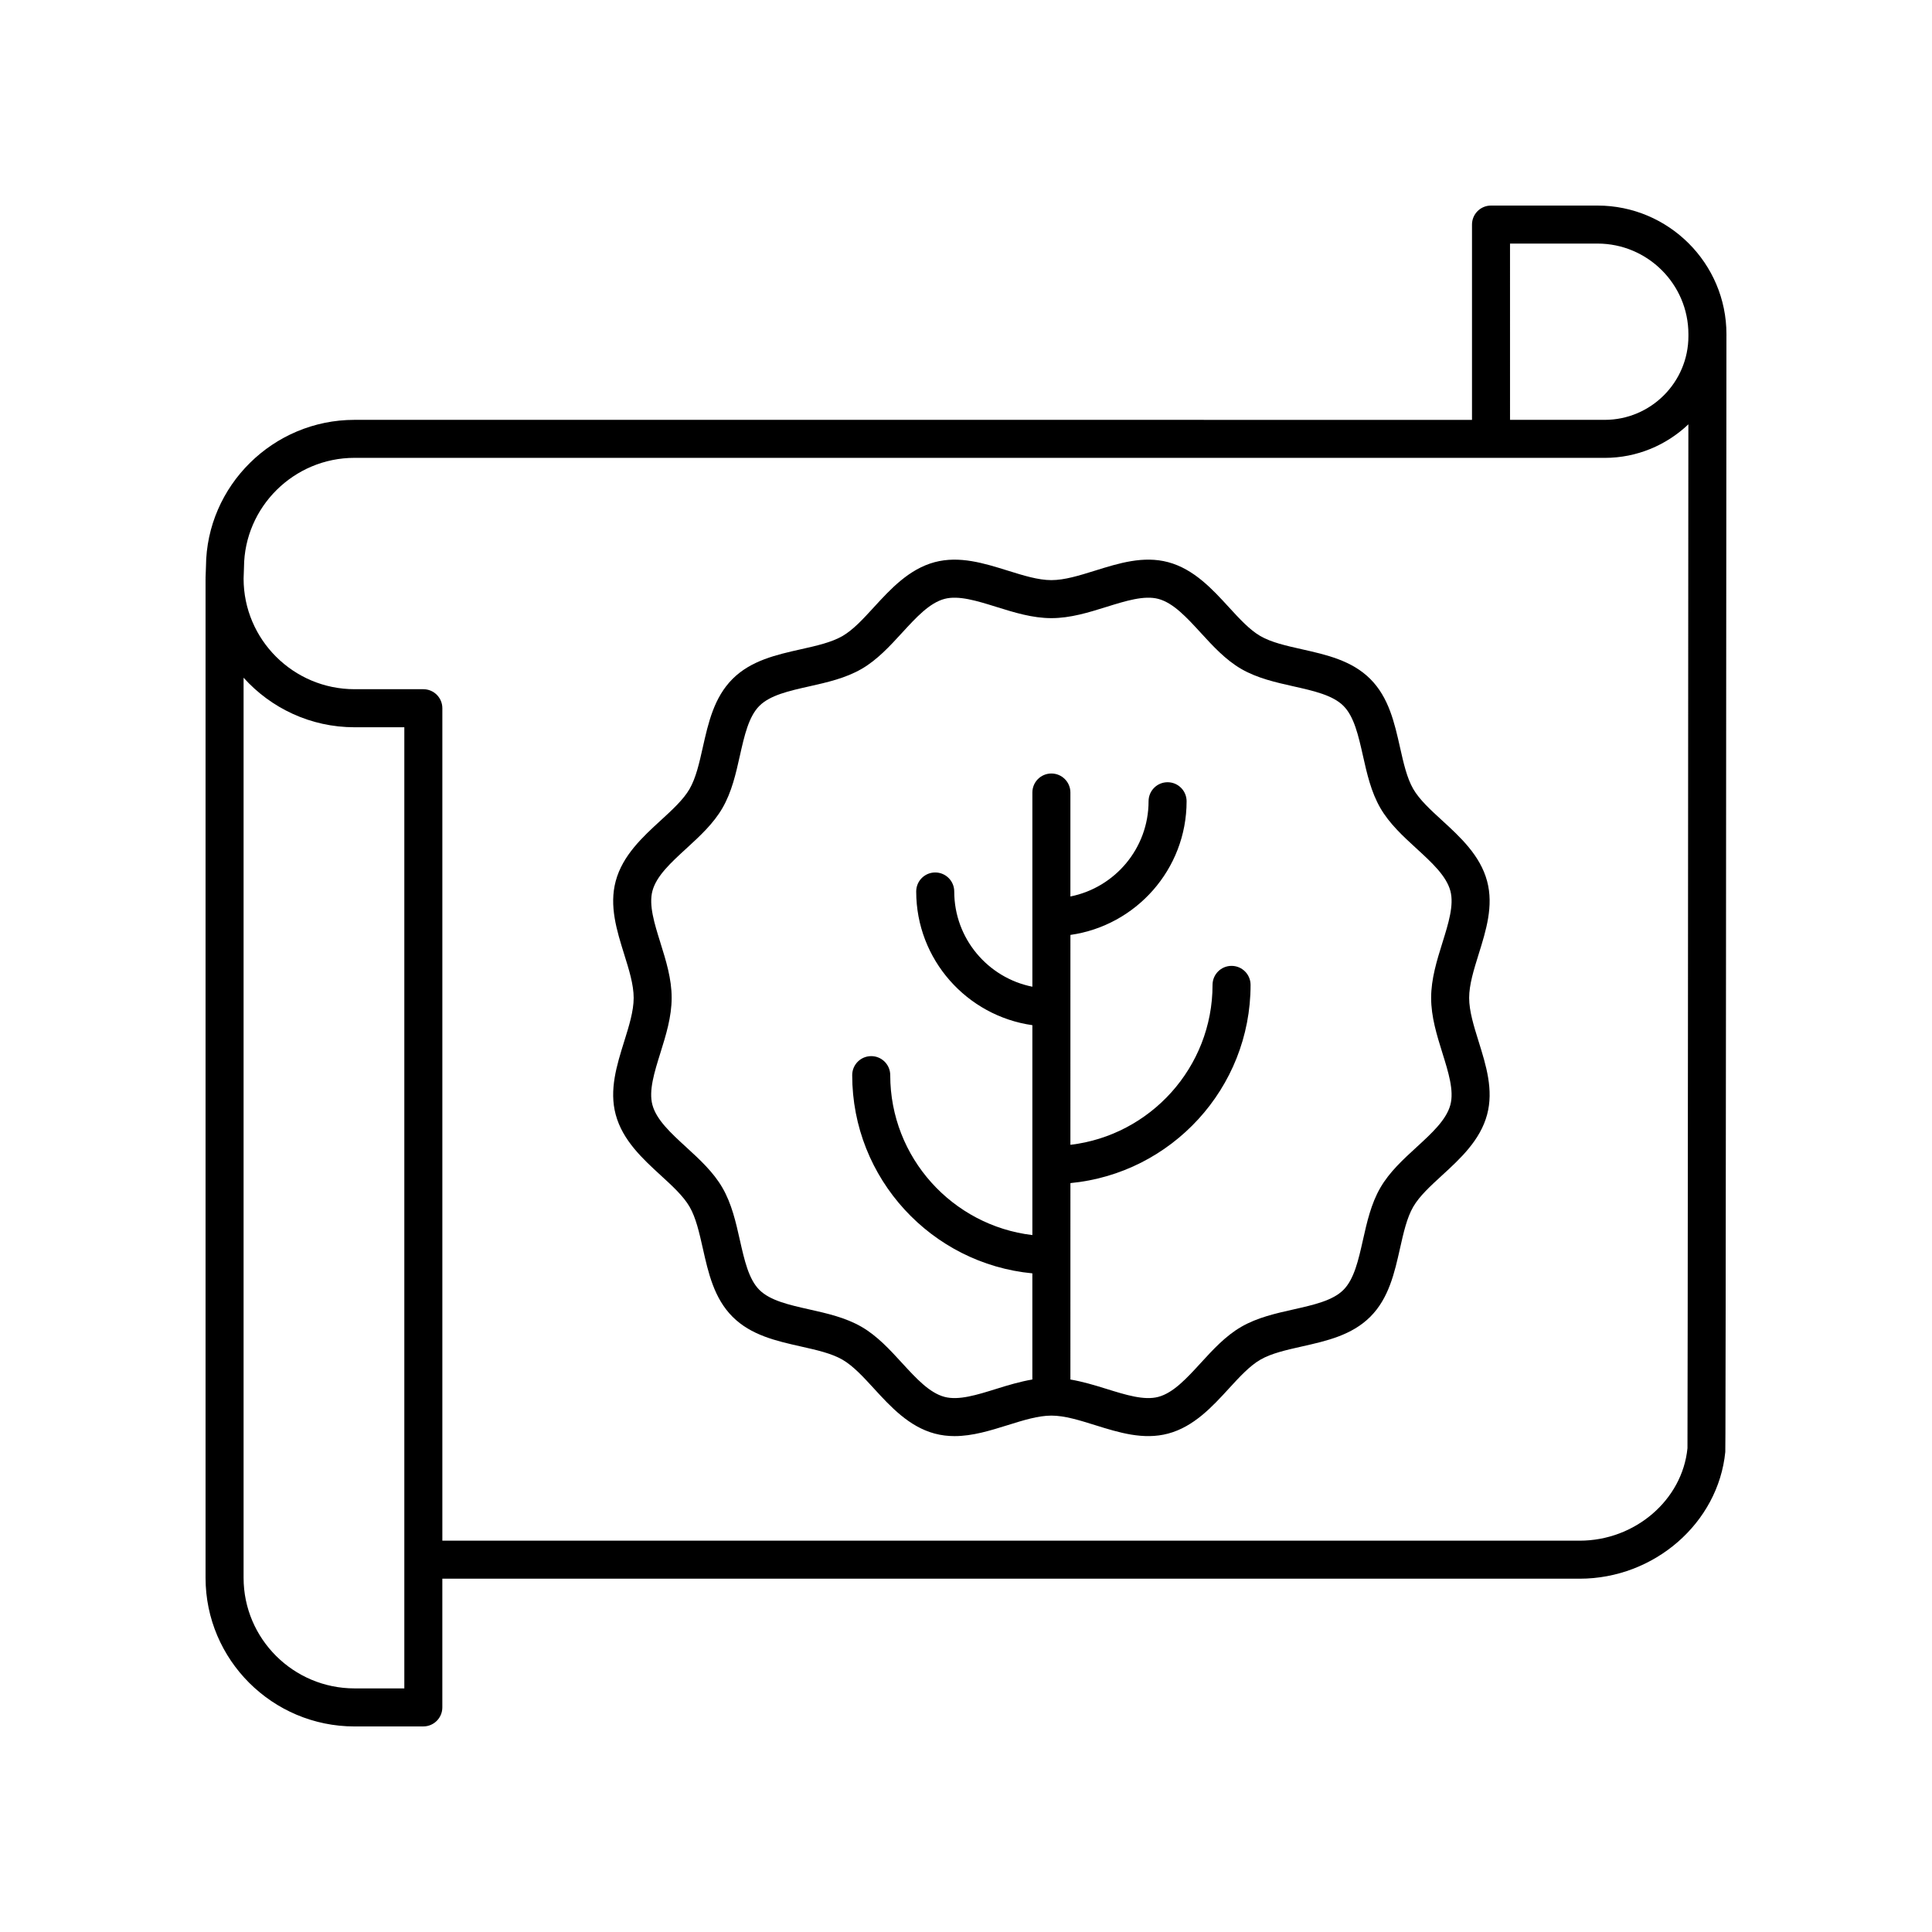<?xml version="1.0" encoding="UTF-8"?>
<!-- The Best Svg Icon site in the world: iconSvg.co, Visit us! https://iconsvg.co -->
<svg fill="#000000" width="800px" height="800px" version="1.1" viewBox="144 144 512 512" xmlns="http://www.w3.org/2000/svg">
 <g>
  <path d="m237.96 601.52h18.223c2.785 0 5.039-2.254 5.039-5.039v-34.109h301.4c19.773 0 36.727-14.754 38.598-33.59 0.031-0.32 0.129-1.301 0.301-295.7 0.004 0 0.004-0.004 0.004-0.004v-0.504c0-18.805-15.336-34.098-34.184-34.098h-28.207c-2.785 0-5.039 2.254-5.039 5.039v51.754l-296.16-0.004c-21.559 0-39.211 17.492-39.352 38.848l-0.109 3.055c0 0.031 0.016 0.055 0.016 0.086s-0.016 0.059-0.016 0.094v264.79c0 21.719 17.711 39.387 39.484 39.387zm306.21-392.97h23.168c13.297 0 24.109 10.777 24.109 24.02v0.508c0 12.234-9.953 22.188-22.188 22.188h-25.086zm-306.23 56.793h331.32c8.59 0 16.387-3.394 22.176-8.891-0.043 69.676-0.172 267.88-0.238 271.34-1.363 13.742-13.914 24.504-28.57 24.504h-301.4v-220.61c0-2.781-2.254-5.039-5.039-5.039h-18.223c-16.211 0-29.402-13.141-29.41-29.293l0.105-3.039c0.105-15.98 13.242-28.98 29.281-28.98zm-29.387 58.258c7.238 8.055 17.742 13.133 29.41 13.133h13.188v254.71h-13.188c-16.215 0-29.41-13.148-29.41-29.309z"/>
  <path d="m307.17 439.38c1.824 6.832 7.184 11.742 11.906 16.074 3.106 2.84 6.031 5.523 7.672 8.355 1.688 2.914 2.566 6.852 3.508 11.02 1.461 6.5 2.973 13.223 7.875 18.125 4.906 4.906 11.625 6.418 18.129 7.879 4.168 0.938 8.102 1.82 11.012 3.504 2.828 1.637 5.516 4.562 8.359 7.664 4.328 4.727 9.238 10.082 16.07 11.91 1.762 0.473 3.519 0.672 5.269 0.672 4.773 0 9.484-1.473 14.09-2.91 4.152-1.297 8.074-2.523 11.578-2.523 3.5 0 7.426 1.227 11.578 2.523 6.297 1.965 12.793 3.996 19.363 2.238 6.824-1.824 11.734-7.18 16.062-11.906 2.844-3.102 5.531-6.031 8.359-7.668 2.914-1.688 6.848-2.57 11.016-3.508 6.504-1.461 13.227-2.973 18.129-7.875 4.91-4.906 6.414-11.633 7.875-18.133 0.934-4.168 1.82-8.102 3.504-11.012 1.637-2.828 4.566-5.512 7.664-8.352 4.727-4.332 10.086-9.246 11.91-16.074 1.758-6.562-0.277-13.066-2.238-19.359-1.293-4.152-2.519-8.078-2.519-11.578s1.227-7.426 2.519-11.578c1.965-6.293 3.996-12.801 2.238-19.359-1.824-6.832-7.184-11.742-11.91-16.074-3.102-2.84-6.027-5.523-7.664-8.355-1.684-2.914-2.566-6.848-3.504-11.016-1.461-6.5-2.973-13.223-7.875-18.129-4.906-4.906-11.633-6.414-18.129-7.875-4.168-0.934-8.102-1.82-11.016-3.504-2.828-1.637-5.516-4.566-8.359-7.668-4.328-4.727-9.238-10.082-16.07-11.91-6.559-1.75-13.062 0.277-19.359 2.242-4.152 1.293-8.078 2.519-11.578 2.519-3.504 0-7.426-1.227-11.578-2.523-6.289-1.957-12.781-3.984-19.355-2.238-6.832 1.828-11.742 7.188-16.078 11.91-2.84 3.102-5.523 6.031-8.355 7.668-2.914 1.684-6.848 2.57-11.016 3.504-6.504 1.461-13.227 2.973-18.129 7.875-4.902 4.906-6.414 11.633-7.875 18.129-0.934 4.168-1.82 8.102-3.504 11.02-1.637 2.828-4.566 5.512-7.664 8.352-4.727 4.332-10.086 9.242-11.91 16.074-1.758 6.562 0.277 13.066 2.238 19.359 1.301 4.152 2.523 8.078 2.523 11.578s-1.227 7.426-2.523 11.578c-1.965 6.293-3.996 12.797-2.238 19.355zm11.855-45.516c-1.609-5.148-3.125-10.012-2.125-13.754 1.066-3.988 4.914-7.516 8.984-11.246 3.527-3.231 7.172-6.57 9.578-10.734 2.461-4.25 3.559-9.133 4.613-13.855 1.199-5.332 2.332-10.375 5.172-13.211 2.84-2.84 7.875-3.969 13.215-5.168 4.723-1.062 9.609-2.16 13.855-4.617 4.168-2.41 7.508-6.055 10.734-9.578 3.734-4.07 7.258-7.918 11.254-8.988 3.734-0.992 8.602 0.52 13.75 2.125 4.688 1.465 9.539 2.977 14.578 2.977 5.039 0 9.891-1.512 14.578-2.977 5.152-1.605 10.023-3.117 13.758-2.125 3.988 1.066 7.512 4.914 11.246 8.984 3.227 3.523 6.566 7.172 10.734 9.582 4.246 2.457 9.133 3.551 13.855 4.613 5.332 1.199 10.375 2.328 13.215 5.168 2.84 2.84 3.969 7.879 5.172 13.215 1.059 4.723 2.156 9.605 4.613 13.852 2.406 4.168 6.051 7.508 9.578 10.738 4.07 3.731 7.918 7.258 8.984 11.246 1 3.742-0.516 8.609-2.125 13.758-1.461 4.691-2.977 9.543-2.977 14.578s1.516 9.887 2.977 14.578c1.609 5.148 3.125 10.012 2.125 13.758-1.066 3.988-4.914 7.516-8.984 11.246-3.527 3.231-7.168 6.566-9.578 10.734-2.461 4.246-3.551 9.133-4.613 13.852-1.199 5.336-2.332 10.375-5.172 13.219-2.84 2.84-7.875 3.969-13.215 5.172-4.723 1.059-9.605 2.156-13.855 4.613-4.168 2.41-7.508 6.055-10.742 9.586-3.731 4.07-7.254 7.914-11.238 8.98-3.742 1-8.605-0.516-13.762-2.121-3.106-0.969-6.285-1.922-9.539-2.481l0.004-52.051c26.746-2.547 47.742-25.125 47.742-52.527 0-2.781-2.254-5.039-5.039-5.039s-5.039 2.254-5.039 5.039c0 21.844-16.488 39.879-37.668 42.383l0.004-55.625c17.371-2.461 30.789-17.387 30.789-35.426 0-2.781-2.254-5.039-5.039-5.039s-5.039 2.254-5.039 5.039c0 12.473-8.918 22.887-20.715 25.238v-27.551c0-2.781-2.254-5.039-5.039-5.039s-5.039 2.254-5.039 5.039v51.465c-11.789-2.352-20.707-12.766-20.707-25.238 0-2.781-2.254-5.039-5.039-5.039s-5.039 2.254-5.039 5.039c0 18.039 13.414 32.965 30.785 35.43v55.625c-21.176-2.504-37.668-20.543-37.668-42.383 0-2.781-2.254-5.039-5.039-5.039-2.785 0-5.039 2.254-5.039 5.039 0 27.402 20.996 49.98 47.742 52.527v28.129c-3.254 0.559-6.438 1.512-9.543 2.481-5.144 1.605-9.988 3.129-13.75 2.121-3.988-1.066-7.512-4.91-11.246-8.98-3.227-3.523-6.566-7.172-10.734-9.582-4.246-2.457-9.125-3.551-13.852-4.613-5.332-1.199-10.375-2.332-13.215-5.172s-3.969-7.875-5.172-13.211c-1.062-4.727-2.16-9.609-4.621-13.855-2.406-4.168-6.051-7.508-9.578-10.742-4.07-3.731-7.918-7.254-8.984-11.246-1-3.742 0.516-8.602 2.125-13.75 1.465-4.691 2.981-9.543 2.981-14.582 0.012-5.039-1.504-9.891-2.973-14.582z"/>
 </g>
</svg>